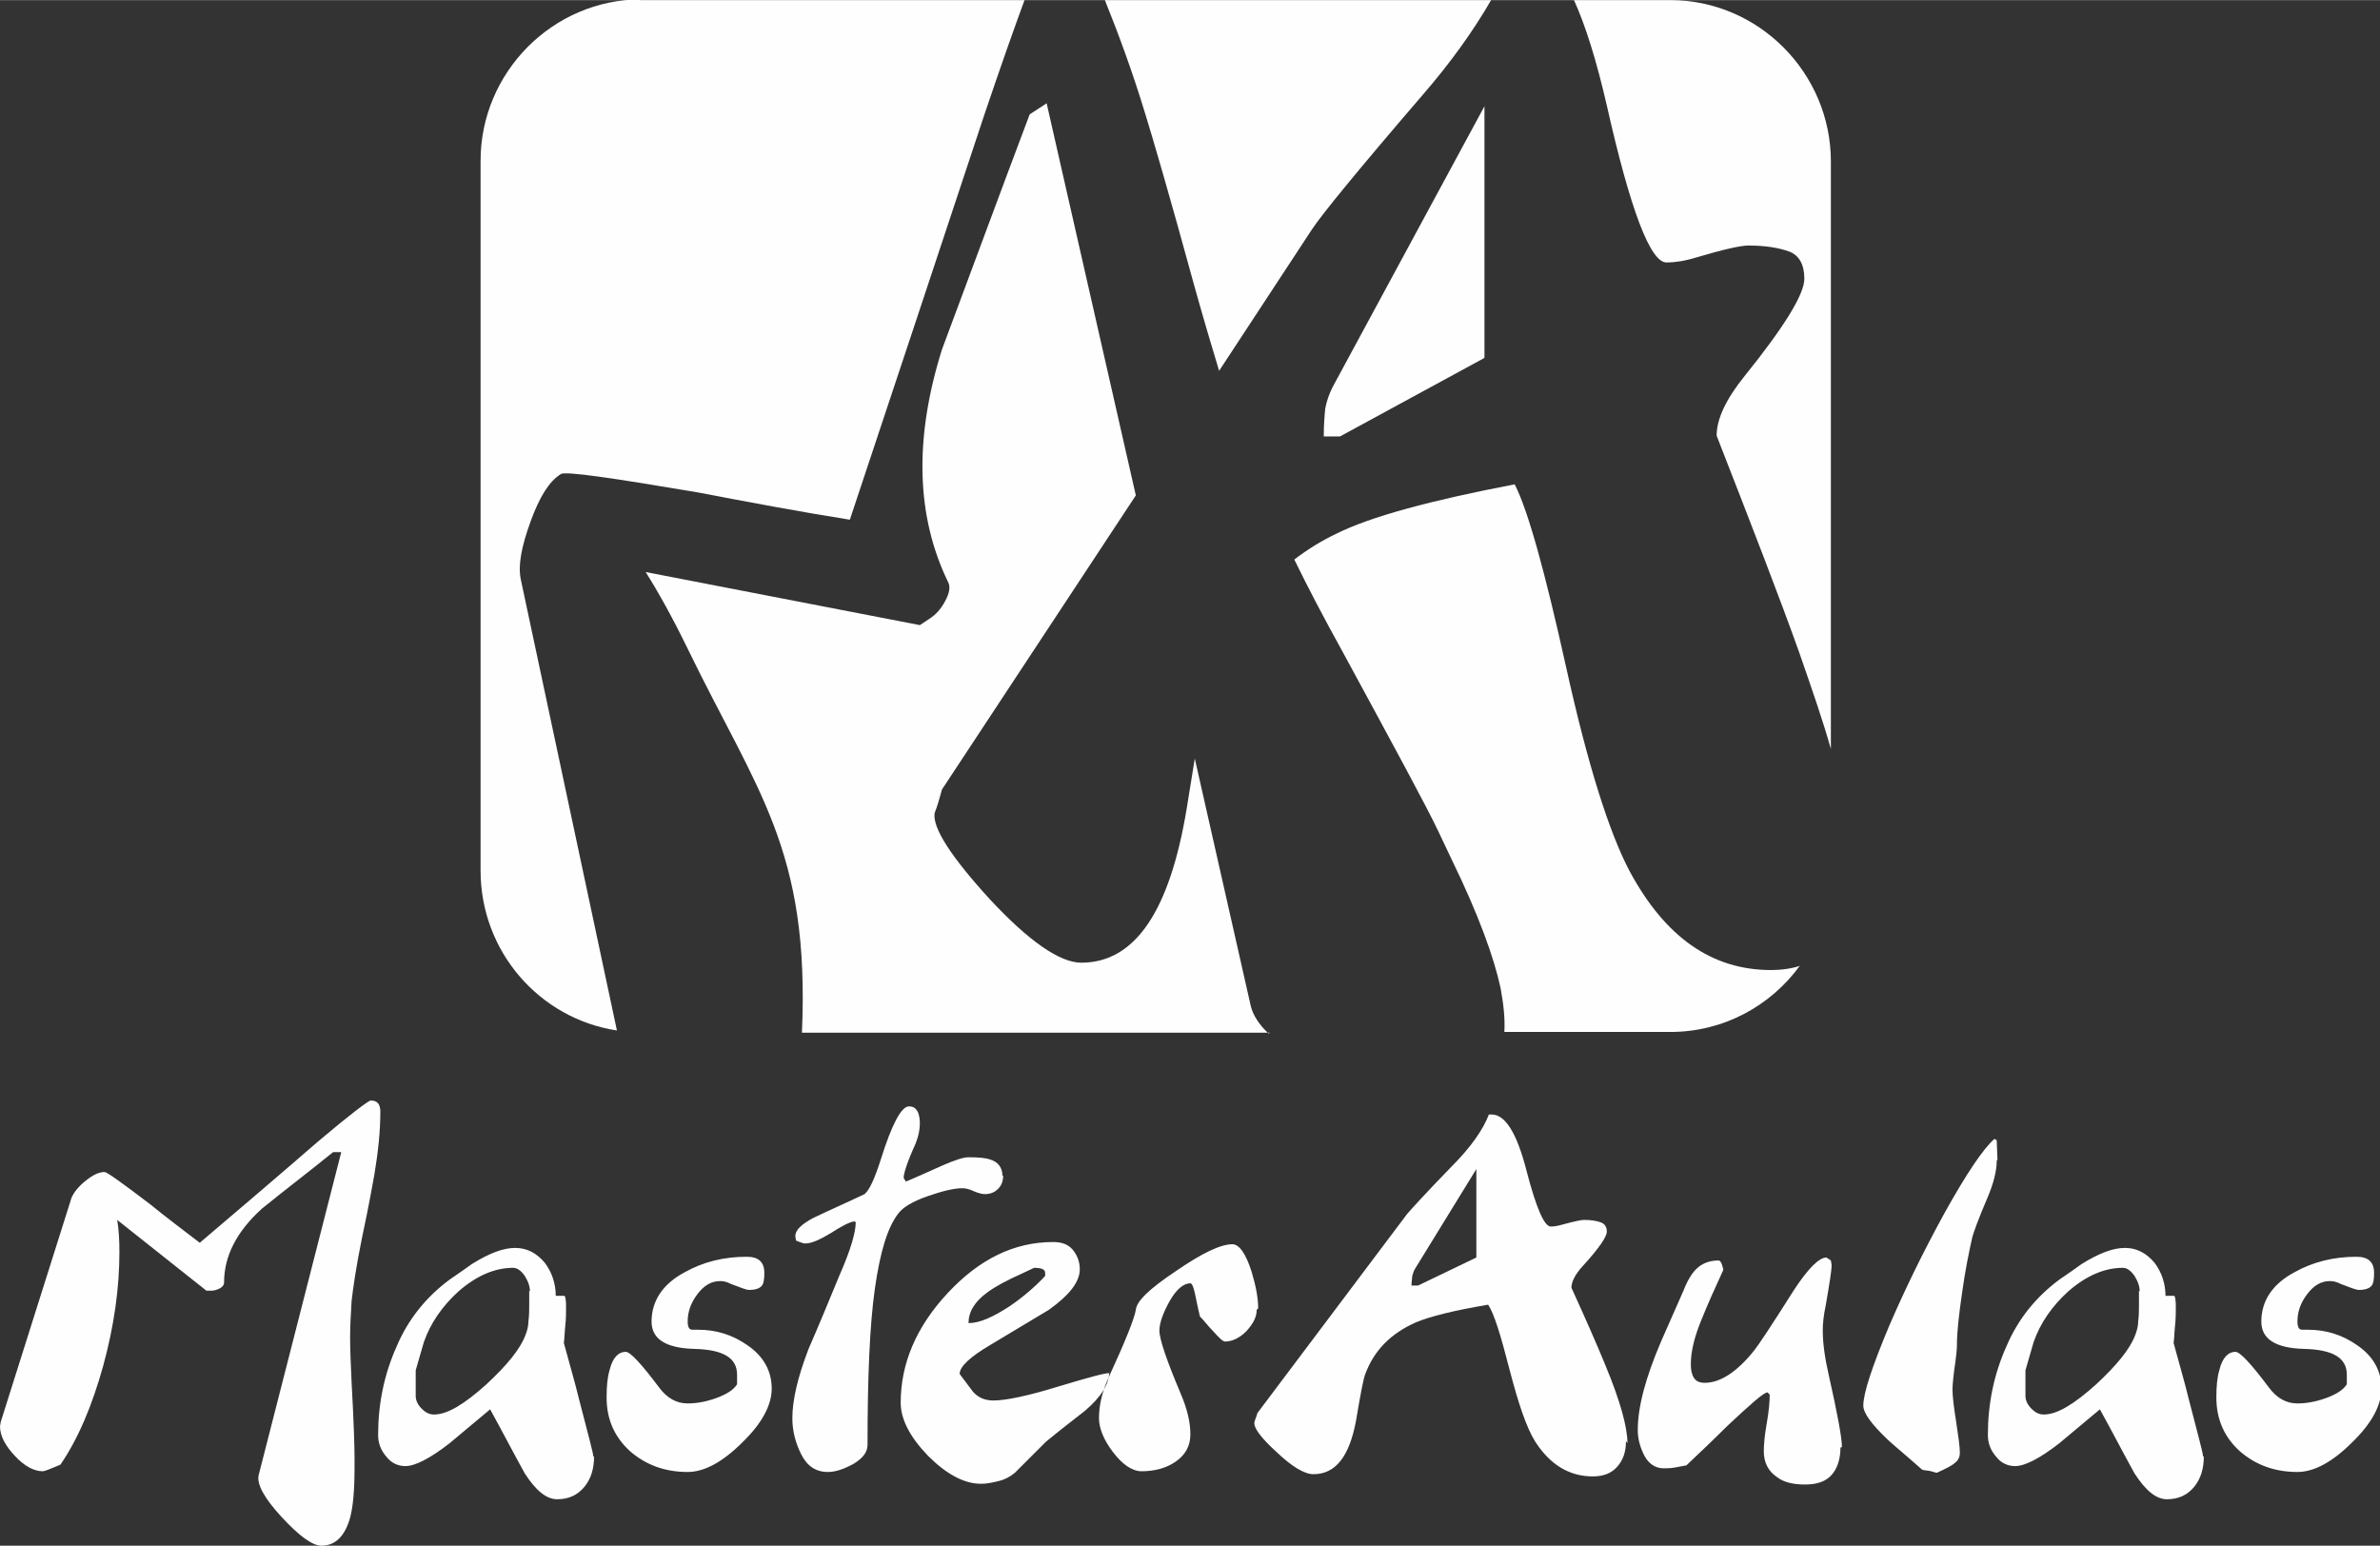<?xml version="1.0" encoding="UTF-8"?>
<!DOCTYPE svg PUBLIC "-//W3C//DTD SVG 1.1//EN" "http://www.w3.org/Graphics/SVG/1.1/DTD/svg11.dtd">
<!-- Creator: CorelDRAW X6 -->
<svg xmlns="http://www.w3.org/2000/svg" xml:space="preserve" width="77.204mm" height="50.145mm" version="1.1" style="shape-rendering:geometricPrecision; text-rendering:geometricPrecision; image-rendering:optimizeQuality; fill-rule:evenodd; clip-rule:evenodd"
viewBox="0 0 3229 2097"
 xmlns:xlink="http://www.w3.org/1999/xlink">
 <rect x="0" y="0" width="3229" height="2097" fill="#333333" stroke="none"/>
 <defs>
  <style type="text/css">
   <![CDATA[
    .fil0 {fill:#FEFEFE}
   ]]>
  </style>
 </defs>
 <g id="Capa_x0020_1">
  <path class="fil0" d="M2014 485l0 -341 -206 381c-5,10 -8,19 -10,29 -1,10 -2,22 -2,38l22 0 195 -106z"/>
  <path class="fil0" d="M1723 1401l-635 0c11,-249 -61,-327 -156,-523 -20,-41 -39,-75 -56,-102l372 72 15 -10c6,-4 13,-11 19,-22 6,-11 8,-20 4,-27 -43,-89 -46,-194 -8,-315 40,-107 79,-213 119,-319l23 -15 121 532 -263 399c-3,11 -6,22 -10,32 -3,20 22,59 75,117 53,57 95,86 124,86 73,0 120,-70 143,-209 4,-26 8,-48 11,-68l76 336c3,12 11,25 24,37z"/>
  <path class="fil0" d="M2442 1310c-40,55 -104,90 -176,90l-225 0c1,-18 -1,-37 -5,-59 -9,-42 -30,-100 -66,-174l-18 -38c-16,-34 -60,-115 -130,-244 -26,-47 -48,-89 -66,-126 17,-13 36,-25 57,-35 46,-23 127,-45 242,-67 18,35 41,118 70,249 29,131 58,223 86,276 48,89 111,134 192,134 14,0 28,-2 40,-6z"/>
  <path class="fil0" d="M2134 0l132 0c120,0 218,99 218,219l0 797c-11,-39 -26,-82 -43,-131 -26,-73 -64,-171 -112,-294 0,-23 13,-50 38,-81 54,-67 81,-111 81,-132 0,-19 -7,-32 -21,-37 -14,-5 -32,-8 -55,-8 -10,0 -33,5 -70,16 -16,5 -30,7 -41,7 -22,0 -49,-71 -81,-213 -14,-61 -29,-109 -45,-144z"/>
  <path class="fil0" d="M1499 0l524 0c-23,40 -54,84 -94,130 -86,100 -135,160 -149,181l-126 192c-10,-33 -21,-70 -33,-113 -35,-128 -58,-206 -67,-235 -17,-56 -36,-108 -55,-155z"/>
  <path class="fil0" d="M868 0l522 0c-14,38 -32,89 -54,154 -61,184 -122,368 -183,551 -69,-11 -138,-24 -206,-37 -118,-20 -180,-29 -186,-25 -16,10 -29,31 -41,64 -12,33 -18,60 -13,81l130 610c-105,-16 -185,-107 -185,-217l0 -963c0,-120 98,-219 218,-219z"/>
  <path class="fil0" d="M516 1509c0,26 -3,54 -8,84 -2,11 -7,40 -17,87 -8,39 -12,68 -14,85 -1,17 -2,34 -2,50 0,17 1,37 2,60 3,54 4,88 4,102l0 15c0,30 -2,52 -6,67 -7,25 -20,38 -39,38 -12,0 -30,-13 -54,-39 -24,-26 -34,-45 -31,-57l112 -438 -11 0c-32,26 -65,51 -97,77 -34,31 -51,64 -51,100 0,3 -2,6 -6,8 -4,2 -8,3 -11,3l-7 0 -121 -96c2,12 3,26 3,43 0,49 -7,100 -22,155 -15,54 -34,99 -58,134 -5,2 -9,4 -12,5 -7,3 -11,4 -12,4 -12,0 -25,-7 -38,-21 -13,-14 -20,-27 -20,-40l1 -6 96 -304c3,-7 9,-15 19,-23 10,-8 18,-12 26,-12 3,0 24,15 62,44 22,18 45,35 67,52 53,-45 107,-91 160,-137 45,-38 69,-56 72,-56 9,0 13,5 13,15zm1690 446c0,15 -4,26 -12,35 -8,9 -19,13 -33,13 -32,0 -58,-16 -78,-47 -12,-19 -23,-52 -35,-98 -12,-47 -21,-76 -29,-88 -47,8 -79,16 -98,24 -34,15 -57,38 -69,71 -2,5 -6,25 -12,61 -9,50 -28,74 -58,74 -12,0 -29,-10 -50,-30 -22,-20 -32,-34 -30,-41 1,-4 3,-8 4,-12l203 -270c6,-7 26,-29 60,-64 26,-26 43,-50 51,-71l4 0c18,0 34,25 47,76 13,50 24,76 33,76 5,0 10,-1 17,-3 15,-4 24,-6 28,-6 9,0 16,1 22,3 6,2 9,6 9,13 0,7 -11,23 -33,47 -10,11 -15,21 -15,29 20,44 35,78 46,105 20,48 30,84 30,106zm-203 -248l0 -121 -83 135c-2,3 -3,7 -4,10 0,3 -1,8 -1,13l9 0 79 -38z"/>
  <path class="fil0" d="M806 1976c0,16 -4,30 -13,41 -9,11 -21,17 -37,17 -15,0 -29,-12 -44,-35 -16,-29 -31,-58 -47,-87 -18,15 -37,31 -55,46 -27,21 -47,31 -60,31 -10,0 -19,-4 -26,-13 -7,-8 -11,-18 -11,-29 0,-42 8,-82 25,-120 16,-38 41,-68 72,-91 16,-11 26,-18 30,-21 24,-15 43,-22 59,-22 16,0 29,7 40,20 10,13 15,29 15,45l12 0c1,1 2,6 2,14 0,8 0,17 -1,26 -1,9 -1,17 -2,24 9,33 16,57 20,74 13,50 20,76 20,80zm-87 -224c0,-6 -2,-13 -7,-21 -5,-7 -10,-11 -16,-11 -25,0 -50,11 -74,32 -22,20 -38,43 -47,69l-11 38 0 35c0,6 3,12 8,17 6,6 11,8 17,8 18,0 41,-14 71,-41 28,-26 46,-48 53,-67 2,-5 4,-12 4,-19 1,-8 1,-15 1,-22l0 -19zm328 132c0,22 -13,47 -40,73 -27,27 -52,40 -74,40 -30,0 -56,-9 -78,-28 -21,-19 -32,-43 -32,-73 0,-15 1,-27 4,-37 4,-17 12,-25 22,-25 6,0 21,16 45,48 11,15 24,22 39,22 11,0 24,-2 38,-7 14,-5 24,-11 29,-19l0 -13c0,-23 -19,-34 -58,-35 -38,-1 -58,-13 -58,-37 0,-28 15,-51 45,-67 25,-14 53,-21 84,-21 16,0 24,7 24,22 0,9 -1,15 -4,18 -3,3 -8,5 -17,5 -3,0 -11,-3 -24,-8 -6,-3 -10,-4 -15,-4 -12,0 -22,6 -31,18 -9,12 -13,24 -13,37 0,7 2,11 6,11 3,0 6,0 8,0 25,0 47,7 67,21 22,15 33,35 33,59zm314 -289c0,7 -2,13 -7,18 -5,5 -11,7 -18,7 -3,0 -8,-1 -15,-4 -6,-3 -12,-4 -15,-4 -12,0 -28,4 -48,11 -20,7 -33,15 -39,23 -15,19 -25,53 -32,102 -7,49 -10,120 -10,212 0,10 -6,18 -19,26 -13,7 -24,11 -35,11 -16,0 -28,-8 -36,-24 -8,-16 -12,-32 -12,-49 0,-24 7,-55 22,-94 14,-32 28,-66 42,-100 15,-34 22,-58 22,-72l-2 -1c-7,1 -18,7 -32,16 -15,9 -26,14 -35,14 -1,0 -5,-1 -12,-4l-1 -6c0,-8 8,-16 25,-25 23,-11 46,-21 69,-32 7,-6 14,-22 22,-47 15,-48 28,-72 38,-72 6,0 9,2 12,7 2,4 3,10 3,16 0,9 -2,18 -6,28 -11,24 -16,40 -16,46l3 5c17,-7 34,-15 50,-22 16,-7 28,-11 35,-11 14,0 24,1 29,3 11,3 17,11 17,22zm144 265c0,18 -11,35 -33,54 -18,14 -36,28 -53,42 -14,14 -28,28 -42,42 -6,5 -13,9 -21,11 -8,2 -16,4 -25,4 -23,0 -47,-13 -72,-38 -25,-26 -37,-50 -37,-72 0,-53 21,-103 64,-149 43,-46 90,-69 143,-69 11,0 20,3 26,10 6,7 10,16 10,27 0,17 -14,35 -42,55 -27,16 -53,32 -80,48 -27,16 -41,29 -41,39 6,8 12,16 18,24 7,8 16,12 28,12 16,0 46,-6 88,-19 43,-13 66,-19 69,-18zm-87 -129l0 -4c0,-5 -5,-7 -15,-7l-17 8c-20,9 -35,17 -46,25 -18,13 -26,27 -26,42 15,0 33,-8 56,-23 19,-13 35,-27 48,-41zm287 46c0,10 -5,19 -14,29 -9,9 -19,14 -29,14 -3,0 -8,-5 -17,-15 -6,-6 -11,-13 -17,-19 -3,-12 -5,-23 -7,-32 -2,-9 -4,-13 -6,-13 -9,0 -19,8 -28,24 -9,16 -14,30 -14,40 0,12 10,41 29,86 9,21 13,39 13,55 0,16 -7,28 -20,37 -13,9 -29,13 -46,13 -13,0 -26,-9 -39,-26 -13,-17 -19,-33 -19,-46 0,-17 4,-35 13,-55 23,-50 35,-80 37,-92 1,-12 19,-29 55,-53 35,-24 60,-36 76,-36 9,0 18,12 26,37 6,20 9,36 9,50zm792 187c0,15 -4,28 -12,37 -8,9 -20,13 -36,13 -16,0 -29,-3 -38,-10 -12,-8 -18,-20 -18,-35 0,-9 1,-21 4,-38 3,-17 4,-30 4,-39l-3 -3c-5,0 -23,16 -55,46 -18,18 -37,36 -55,53 -5,1 -10,2 -16,3 -6,1 -11,1 -15,1 -11,0 -20,-6 -26,-17 -6,-12 -9,-23 -9,-35 0,-32 11,-72 32,-121 10,-23 20,-45 30,-68 5,-13 11,-23 17,-29 8,-8 18,-12 31,-12 1,0 3,2 4,5 1,3 2,6 2,8 -11,24 -21,46 -29,66 -10,24 -15,44 -15,62 0,7 1,13 4,18 3,5 8,7 15,7 21,0 44,-15 67,-44 5,-6 23,-33 54,-82 19,-29 34,-44 44,-44l6 4 1 6c0,8 -3,26 -8,55 -3,14 -4,25 -4,34 0,18 3,38 8,60 12,53 18,86 18,98zm212 -389c0,13 -4,30 -13,51 -12,28 -18,45 -20,52 -5,22 -10,47 -14,76 -4,28 -7,52 -7,71 0,6 -1,14 -2,22 -3,20 -4,33 -4,38 0,10 2,25 5,44 3,20 5,34 5,42 0,5 -2,10 -6,13 -4,4 -12,8 -25,14 -2,0 -4,-1 -8,-2 -4,-1 -8,-1 -12,-2 -26,-23 -42,-36 -47,-41 -22,-21 -33,-36 -33,-46 0,-17 12,-53 35,-108 22,-51 47,-102 75,-153 30,-54 53,-88 68,-101l3 2 1 26zm281 401c0,16 -4,30 -13,41 -9,11 -21,17 -37,17 -15,0 -29,-12 -44,-35 -16,-29 -31,-58 -47,-87 -18,15 -37,31 -55,46 -27,21 -47,31 -60,31 -10,0 -19,-4 -26,-13 -7,-8 -11,-18 -11,-29 0,-42 8,-82 25,-120 16,-38 41,-68 72,-91 16,-11 26,-18 30,-21 24,-15 43,-22 59,-22 16,0 29,7 40,20 10,13 15,29 15,45l12 0c1,1 2,6 2,14 0,8 0,17 -1,26 -1,9 -1,17 -2,24 9,33 16,57 20,74 13,50 20,76 20,80zm-87 -224c0,-6 -2,-13 -7,-21 -5,-7 -10,-11 -16,-11 -25,0 -50,11 -74,32 -22,20 -38,43 -47,69l-11 38 0 35c0,6 3,12 8,17 6,6 11,8 17,8 18,0 41,-14 71,-41 28,-26 46,-48 53,-67 2,-5 4,-12 4,-19 1,-8 1,-15 1,-22l0 -19zm328 132c0,22 -13,47 -40,73 -27,27 -52,40 -74,40 -30,0 -56,-9 -78,-28 -21,-19 -32,-43 -32,-73 0,-15 1,-27 4,-37 4,-17 12,-25 22,-25 6,0 21,16 45,48 11,15 24,22 39,22 11,0 24,-2 38,-7 14,-5 24,-11 29,-19l0 -13c0,-23 -19,-34 -58,-35 -38,-1 -58,-13 -58,-37 0,-28 15,-51 45,-67 25,-14 53,-21 84,-21 16,0 24,7 24,22 0,9 -1,15 -4,18 -3,3 -8,5 -17,5 -3,0 -11,-3 -24,-8 -6,-3 -10,-4 -15,-4 -12,0 -22,6 -31,18 -9,12 -13,24 -13,37 0,7 2,11 6,11 3,0 6,0 8,0 25,0 47,7 67,21 22,15 33,35 33,59z"/>
 </g>
</svg>

